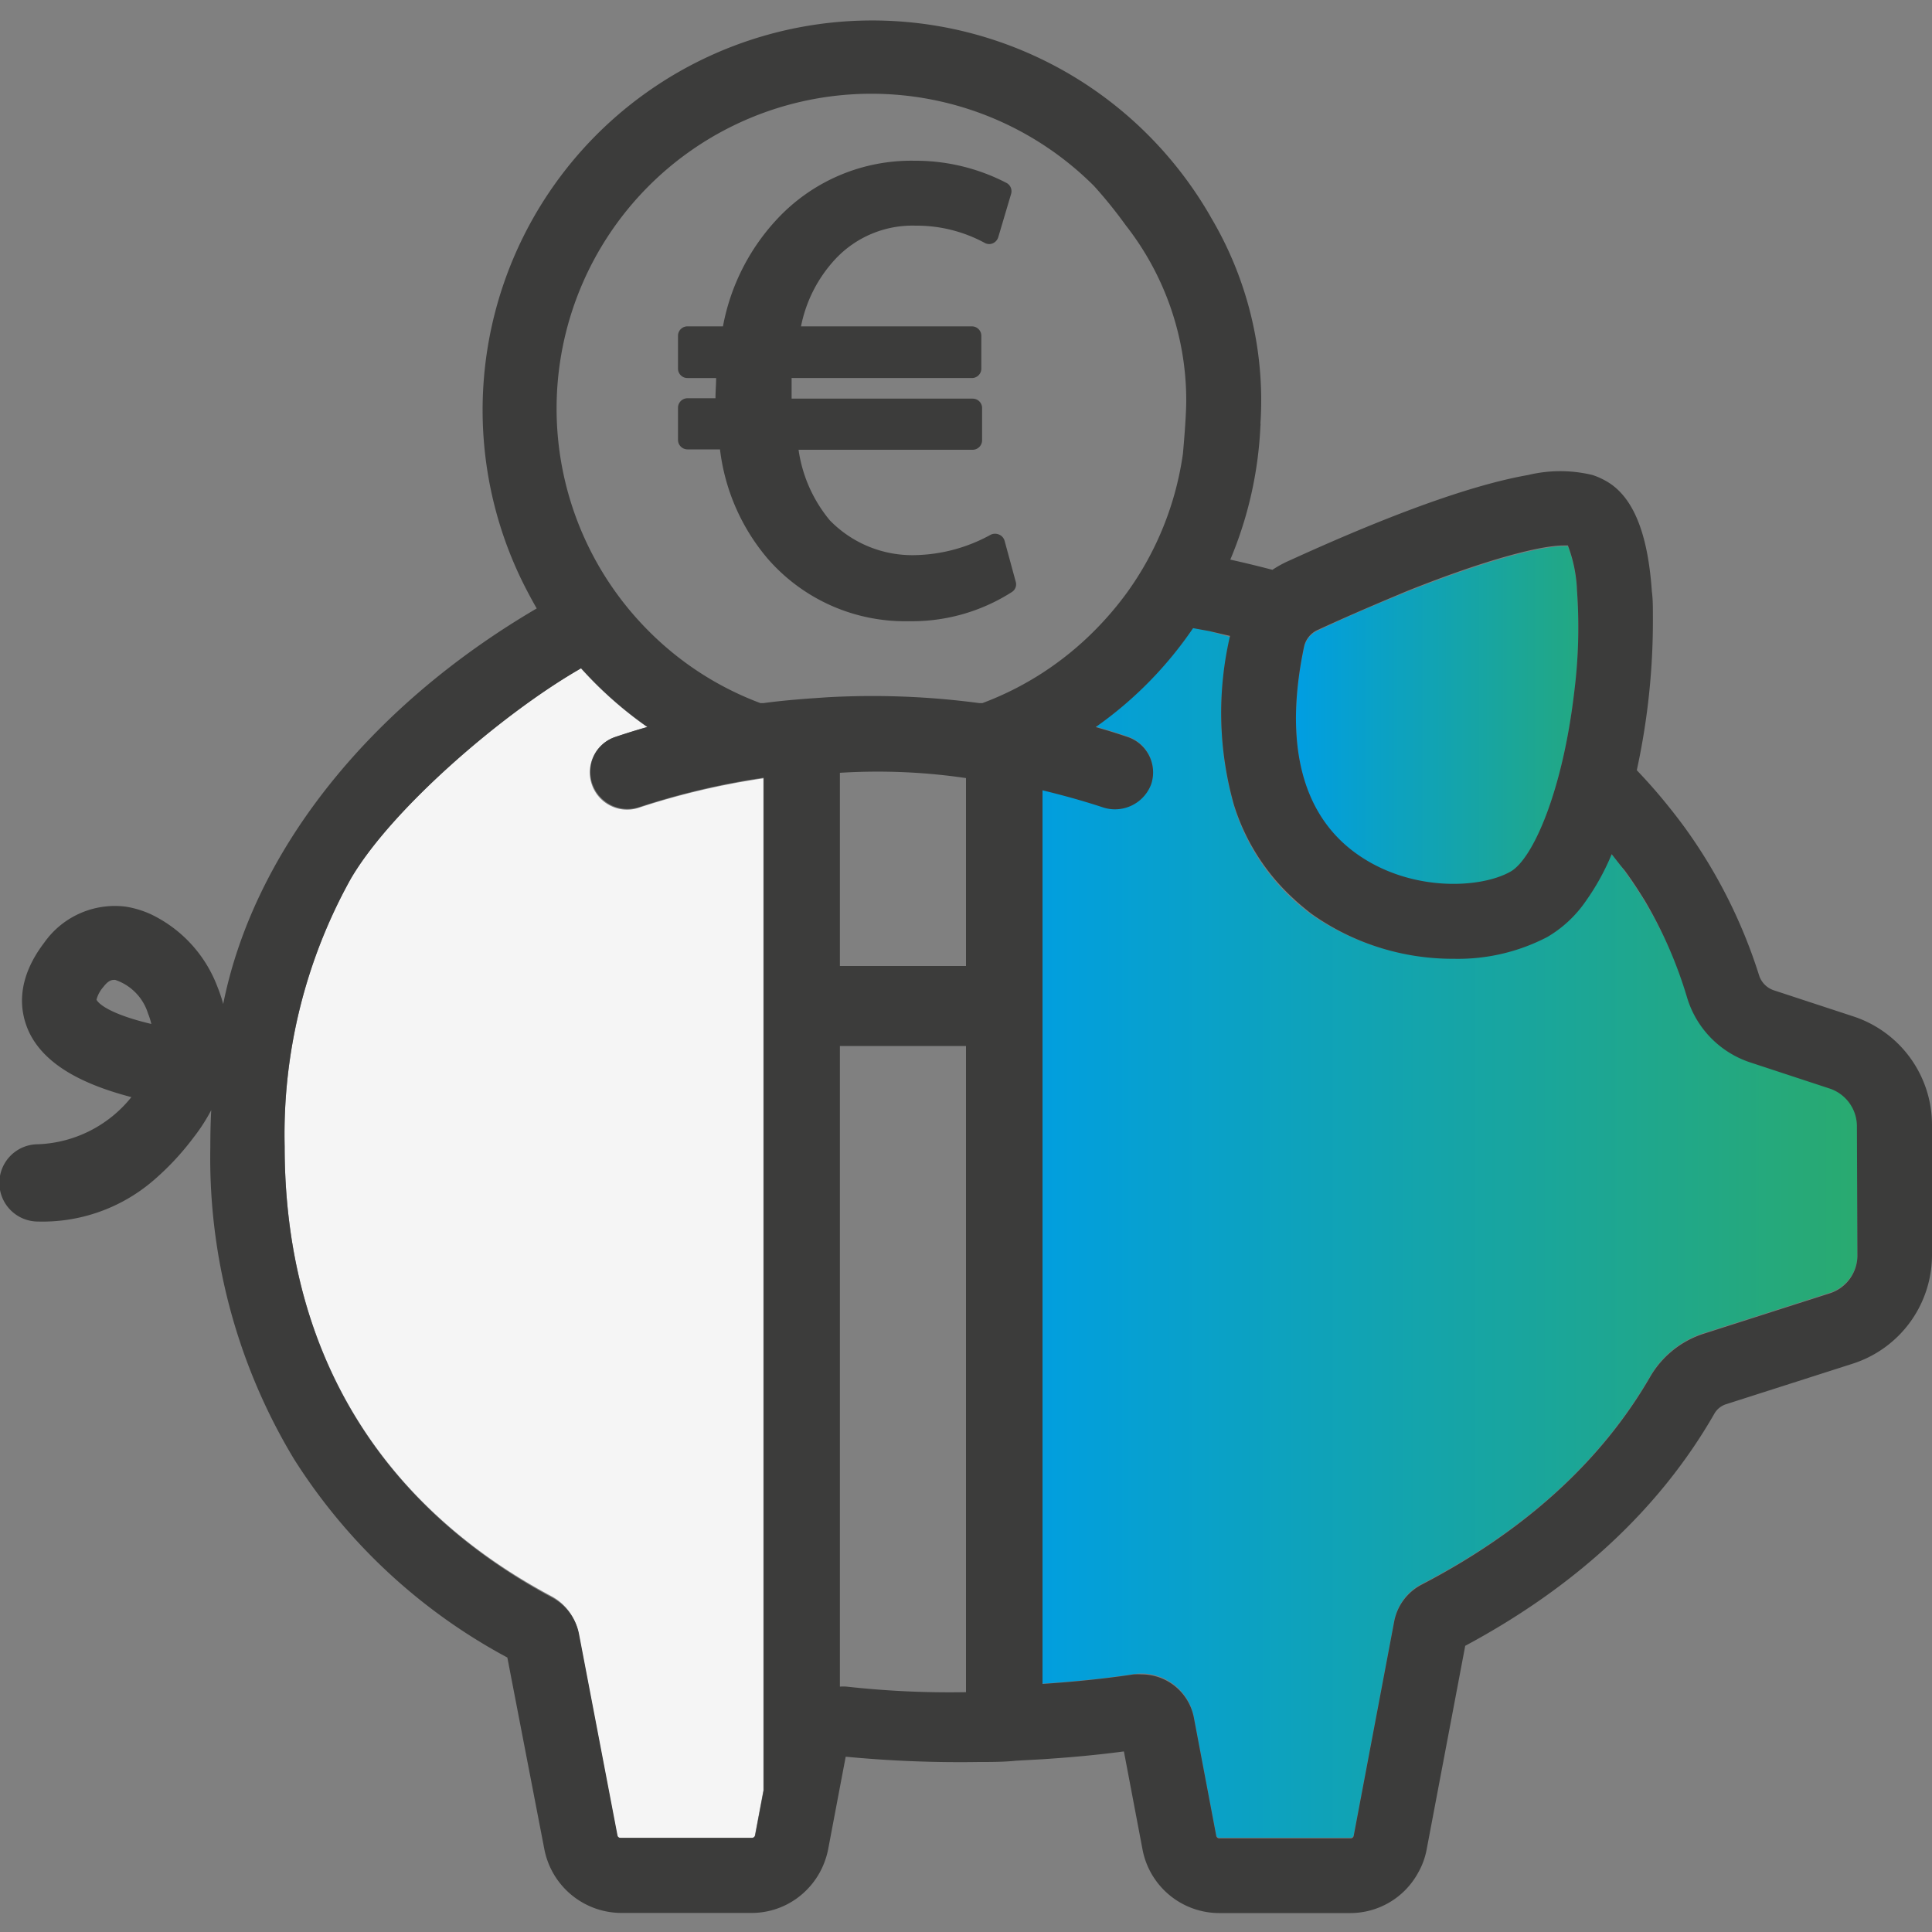 <?xml version="1.0" encoding="UTF-8"?> <svg xmlns="http://www.w3.org/2000/svg" xmlns:xlink="http://www.w3.org/1999/xlink" id="Capa_1" data-name="Capa 1" viewBox="0 0 150 150"><rect x="0" y="0" width="150" height="150" fill="#808080" stroke="none"/><defs><style>.cls-1{fill:url(#Degradado_sin_nombre_13);}.cls-2{fill:#f5f5f5;}.cls-3{fill:url(#Degradado_sin_nombre_13-2);}.cls-4{fill:#3c3c3b;}</style><linearGradient id="Degradado_sin_nombre_13" x1="78.91" y1="95.75" x2="150" y2="95.75" gradientUnits="userSpaceOnUse"><stop offset="0" stop-color="#009ee2"></stop><stop offset="1" stop-color="#2dab66"></stop></linearGradient><linearGradient id="Degradado_sin_nombre_13-2" x1="100.62" y1="55.54" x2="129" y2="55.54" xlink:href="#Degradado_sin_nombre_13"></linearGradient></defs><title>data-de-negocio-pos</title><path class="cls-1" d="M142.05,84.41l-6.08-2a7.61,7.61,0,0,1-4.93-5,34,34,0,0,0-5-9.91c-.31-.42-.62-.84-1-1.25-1.34,3.17-3,5.33-5,6.43a15,15,0,0,1-7.25,1.69A18.92,18.92,0,0,1,101.8,71a16.42,16.42,0,0,1-6-8.43,26.27,26.27,0,0,1-.3-13.11L93.9,49l-1.28-.27a30.05,30.05,0,0,1-7.56,7.68c.85.24,1.68.5,2.48.77a2.9,2.9,0,0,1,1.83,3.66,3,3,0,0,1-3.67,1.83c-1.57-.52-3.16-1-4.77-1.35v69.4c2.38-.16,4.75-.39,7.06-.74a4.72,4.72,0,0,1,.64-.05,4.14,4.14,0,0,1,4.06,3.37l1.74,9.19a.24.24,0,0,0,.23.19h10.21a.24.24,0,0,0,.23-.19l3.14-16.62a4.09,4.09,0,0,1,2.16-2.9c8-4.15,13.92-9.56,17.7-16.09a7.43,7.43,0,0,1,4.15-3.37l9.8-3.14a3.09,3.09,0,0,0,2.16-3V87.37A3.09,3.09,0,0,0,142.05,84.41Z"></path><path class="cls-2" d="M47.4,62.56a2.89,2.89,0,0,1-1.3-3.89,2.85,2.85,0,0,1,1.67-1.45c.8-.27,1.63-.53,2.48-.77a30.3,30.3,0,0,1-4-3.35c-.39-.39-.78-.8-1.15-1.21l-.2.12c-6,3.48-14.55,10.84-17.69,16.26A40.84,40.84,0,0,0,22.1,89c0,15.62,7.16,27.7,20.7,34.92a4.11,4.11,0,0,1,2.11,2.87l3,15.7a.23.23,0,0,0,.23.2H58.38a.24.24,0,0,0,.23-.19l.66-3.5V60.43a57.46,57.46,0,0,0-9.66,2.28A2.87,2.87,0,0,1,47.4,62.56Z"></path><path class="cls-3" d="M105.22,66.27c4.17,3,9.68,2.81,12.06,1.46,1.72-1,4-6.18,4.94-13.91a40,40,0,0,0,.22-7.88,11,11,0,0,0-.71-3.53l-.34,0c-1.69,0-5.75,1-12.18,3.55-2,.82-4.35,1.79-6.89,3a1.87,1.87,0,0,0-1.07,1.29h0C99.68,57.66,101.05,63.22,105.22,66.27Z"></path><path class="cls-4" d="M59.66,43.44a14.13,14.13,0,0,0,10.91,4.79,14.39,14.39,0,0,0,8-2.27.71.71,0,0,0,.29-.8L78,42a.74.74,0,0,0-.42-.49.78.78,0,0,0-.65,0,12.67,12.67,0,0,1-5.86,1.59,8.93,8.93,0,0,1-6.65-2.71A11,11,0,0,1,62,34.92H75.52a.74.74,0,0,0,.73-.74v-2.5a.73.73,0,0,0-.73-.73H61.46v-.19c0-.46,0-.94,0-1.41h14a.73.73,0,0,0,.73-.73V26.07a.73.73,0,0,0-.73-.73H62.19a10.71,10.71,0,0,1,2.69-5.25,8.19,8.19,0,0,1,6.2-2.57,11.11,11.11,0,0,1,5.34,1.32.72.72,0,0,0,.64.06.76.76,0,0,0,.44-.47l1-3.37a.73.73,0,0,0-.36-.86A15.34,15.34,0,0,0,71,12.48,14.23,14.23,0,0,0,60.4,16.94a16.64,16.64,0,0,0-4.27,8.4H53.38a.73.73,0,0,0-.74.73v2.55a.73.73,0,0,0,.74.73H55.6c0,.5-.05,1-.05,1.57l-2.17,0a.74.74,0,0,0-.74.73v2.5a.74.74,0,0,0,.74.74H55.9A16,16,0,0,0,59.66,43.44Z"></path><path class="cls-4" d="M143.82,78.89l-6.09-2a1.8,1.8,0,0,1-1.16-1.18,40.18,40.18,0,0,0-5.86-11.59c-.53-.72-1.1-1.44-1.69-2.15s-1.26-1.46-1.94-2.17a54.48,54.48,0,0,0,1.25-12c0-.67,0-1.29-.08-1.88-.32-4.67-1.52-7.51-3.68-8.64a5.44,5.44,0,0,0-.93-.4,10.63,10.63,0,0,0-5,0c-3.49.61-9.06,2.34-18.11,6.45l-.62.28a8.87,8.87,0,0,0-1.12.63c-1.08-.28-2.17-.55-3.27-.79a30.21,30.21,0,0,0,2.34-10.4.47.47,0,0,0,0-.18q.06-.89.06-1.8a27.85,27.85,0,0,0-3.79-14l-.1-.17-.1-.18A30.48,30.48,0,0,0,89,10.34,30.25,30.25,0,0,0,40.6,45.24c.33.66.68,1.32,1.07,2-13.16,7.71-22,19-24.34,30.71a12,12,0,0,0-.47-1.39A10.24,10.24,0,0,0,11.75,71a7.52,7.52,0,0,0-2-.61,6.71,6.71,0,0,0-6.31,2.79c-2.29,3-1.89,5.46-1.16,7,1.11,2.27,3.7,3.9,7.92,5a9.75,9.75,0,0,1-7.25,3.66,3,3,0,0,0,0,6,13.2,13.2,0,0,0,8.88-3.12A20.78,20.78,0,0,0,15,88.35a14,14,0,0,0,1.4-2.16c-.05.94-.07,1.88-.07,2.84a45.23,45.23,0,0,0,6.49,24.24,44.4,44.4,0,0,0,16.57,15.42l2.88,14.92a6.11,6.11,0,0,0,5.92,4.91H58.38a6,6,0,0,0,4.34-1.88h0a6.06,6.06,0,0,0,1.32-2.14,6.36,6.36,0,0,0,.25-.88l1.06-5.6.31-1.63a93.26,93.26,0,0,0,10.37.41c.95,0,1.91,0,2.87-.1l2-.11c2.14-.14,4.27-.33,6.36-.61l1.45,7.64a6.07,6.07,0,0,0,5.92,4.91h10.21a6,6,0,0,0,5.24-3.09,5.79,5.79,0,0,0,.68-1.82l3-15.84c8.6-4.61,15.11-10.65,19.33-18a1.61,1.61,0,0,1,.9-.75l9.81-3.14A8.87,8.87,0,0,0,150,97.45V87.37A8.87,8.87,0,0,0,143.82,78.89ZM7.49,77.62a2.45,2.45,0,0,1,.54-1c.42-.55.69-.55.92-.54a4,4,0,0,1,2.54,2.6,5.34,5.34,0,0,1,.26.82C9,78.85,7.77,78.11,7.49,77.62Zm93.76-27.43h0a1.87,1.87,0,0,1,1.07-1.29c2.54-1.17,4.84-2.14,6.89-3,6.43-2.57,10.49-3.55,12.18-3.55l.34,0a11,11,0,0,1,.71,3.53,40,40,0,0,1-.22,7.88c-.91,7.73-3.22,12.94-4.94,13.91-2.38,1.35-7.89,1.59-12.06-1.46S99.68,57.66,101.25,50.19ZM42.8,124C29.26,116.73,22.1,104.65,22.1,89a40.84,40.84,0,0,1,5.13-20.76C30.37,62.85,38.91,55.49,44.92,52l.2-.12c.37.41.76.82,1.15,1.21a30.3,30.3,0,0,0,4,3.35c-.85.24-1.68.5-2.48.77a2.85,2.85,0,0,0-1.67,1.45,2.89,2.89,0,0,0,3.51,4,57.46,57.46,0,0,1,9.66-2.28V139l-.66,3.5a.24.24,0,0,1-.23.19H48.17a.23.23,0,0,1-.23-.2l-3-15.7A4.11,4.11,0,0,0,42.8,124ZM75,131.38a72.22,72.22,0,0,1-9.26-.43,3.15,3.15,0,0,0-.53,0V81.21H75ZM75,75H65.21V60a47.15,47.15,0,0,1,9.79.41Zm3.91-21.58a24,24,0,0,1-2.64,1.17l-.23,0a62.83,62.83,0,0,0-11.87-.45l-1.44.1c-1.15.09-2.31.19-3.46.35l-.23,0A24.16,24.16,0,0,1,50.37,49,24.44,24.44,0,1,1,84.94,14.44a35.68,35.68,0,0,1,2.47,3.06A22.05,22.05,0,0,1,92.1,31.09c0,1.38-.26,4.15-.26,4.15a24.2,24.2,0,0,1-4.29,10.7A25.23,25.23,0,0,1,84.94,49a24.32,24.32,0,0,1-4,3.24C80.28,52.67,79.6,53.06,78.91,53.42Zm65.3,44a3.09,3.09,0,0,1-2.16,3l-9.8,3.14a7.43,7.43,0,0,0-4.15,3.37c-3.78,6.53-9.73,11.94-17.7,16.09a4.09,4.09,0,0,0-2.16,2.9l-3.14,16.62a.24.24,0,0,1-.23.19H94.66a.24.24,0,0,1-.23-.19l-1.74-9.19A4.14,4.14,0,0,0,88.63,130,4.72,4.72,0,0,0,88,130c-2.31.35-4.68.58-7.06.74V61.36c1.61.39,3.2.83,4.77,1.35a3,3,0,0,0,3.67-1.83,2.9,2.9,0,0,0-1.83-3.66c-.8-.27-1.63-.53-2.48-.77a30.05,30.05,0,0,0,7.56-7.68L93.9,49l1.6.37a26.27,26.27,0,0,0,.3,13.11,16.52,16.52,0,0,0,4.73,7.38.46.46,0,0,0,.07.07c.38.34.78.67,1.2,1a18.92,18.92,0,0,0,11.08,3.51,15,15,0,0,0,7.25-1.69,9.38,9.38,0,0,0,3-2.8,18.37,18.37,0,0,0,2-3.63c.33.41.64.83,1,1.25.57.77,1.09,1.57,1.59,2.38A33.89,33.89,0,0,1,131,77.5a7.61,7.61,0,0,0,4.93,5l6.08,2a3.09,3.09,0,0,1,2.16,3Z"></path></svg> 